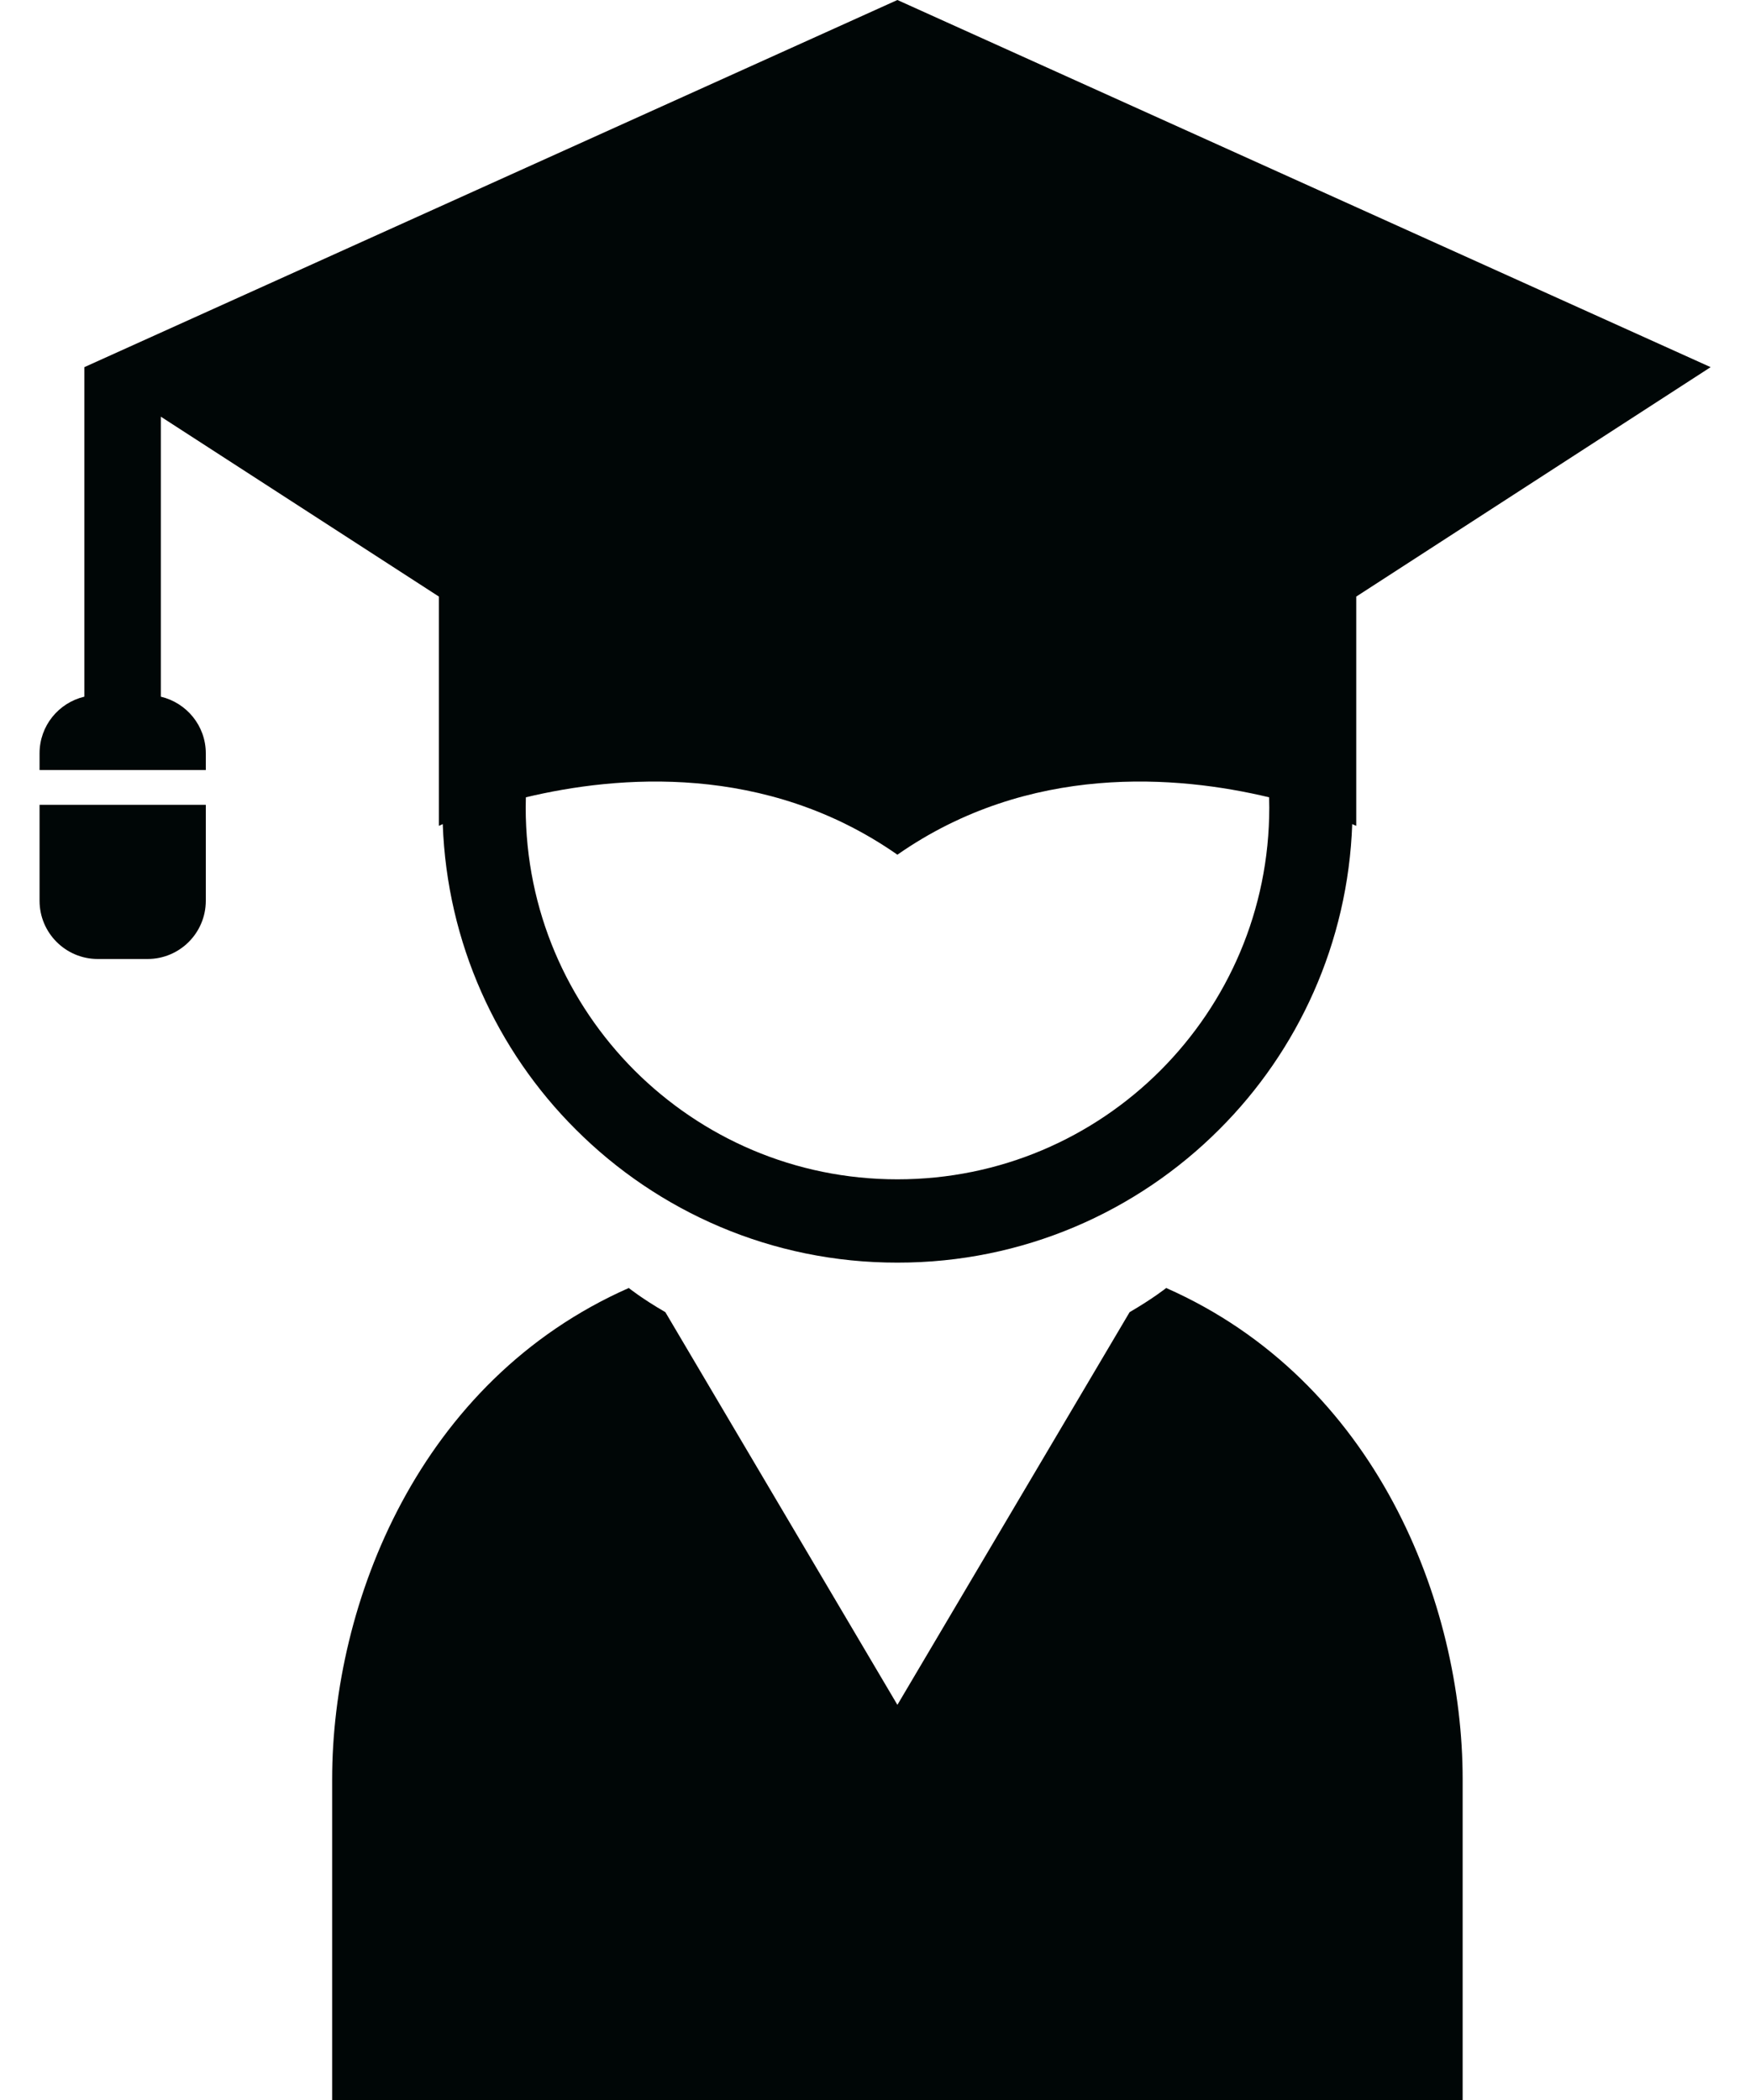 <svg width="10" height="12" viewBox="0 0 10 12" fill="none" xmlns="http://www.w3.org/2000/svg">
<path d="M0.919 3.981V2.381L2.508 3.409V4.719C2.508 4.719 2.516 4.716 2.53 4.709C2.554 5.389 2.84 6.005 3.289 6.453C3.759 6.924 4.411 7.216 5.128 7.215C5.846 7.216 6.498 6.924 6.968 6.453C7.417 6.005 7.703 5.389 7.727 4.709C7.741 4.716 7.75 4.719 7.75 4.719V3.409L9.775 2.098L5.128 0L0.482 2.098V3.981C0.335 4.016 0.226 4.147 0.226 4.305V4.4H1.176V4.305C1.176 4.147 1.066 4.016 0.919 3.981ZM3.005 4.556C3.528 4.431 4.375 4.358 5.128 4.884C5.881 4.358 6.73 4.431 7.252 4.556C7.252 4.575 7.253 4.595 7.253 4.614C7.253 5.202 7.016 5.731 6.631 6.117C6.246 6.502 5.716 6.739 5.128 6.739C4.541 6.739 4.012 6.502 3.626 6.117C3.241 5.731 3.004 5.202 3.004 4.614C3.004 4.595 3.005 4.575 3.005 4.556Z" fill="#000606"/>
<path d="M0.226 5.147C0.226 5.331 0.375 5.48 0.559 5.48H0.843C1.027 5.48 1.176 5.331 1.176 5.147V4.599H0.226V5.147Z" fill="#000606"/>
<path d="M6.664 7.36C6.664 7.36 6.589 7.42 6.455 7.498L5.128 9.742L3.802 7.498C3.667 7.42 3.593 7.36 3.593 7.36C2.393 7.89 1.898 9.161 1.898 10.167C1.898 11.173 1.898 12 1.898 12H8.358C8.358 12 8.358 11.173 8.358 10.167C8.358 9.161 7.864 7.89 6.664 7.36Z" fill="#000606"/>
</svg>
